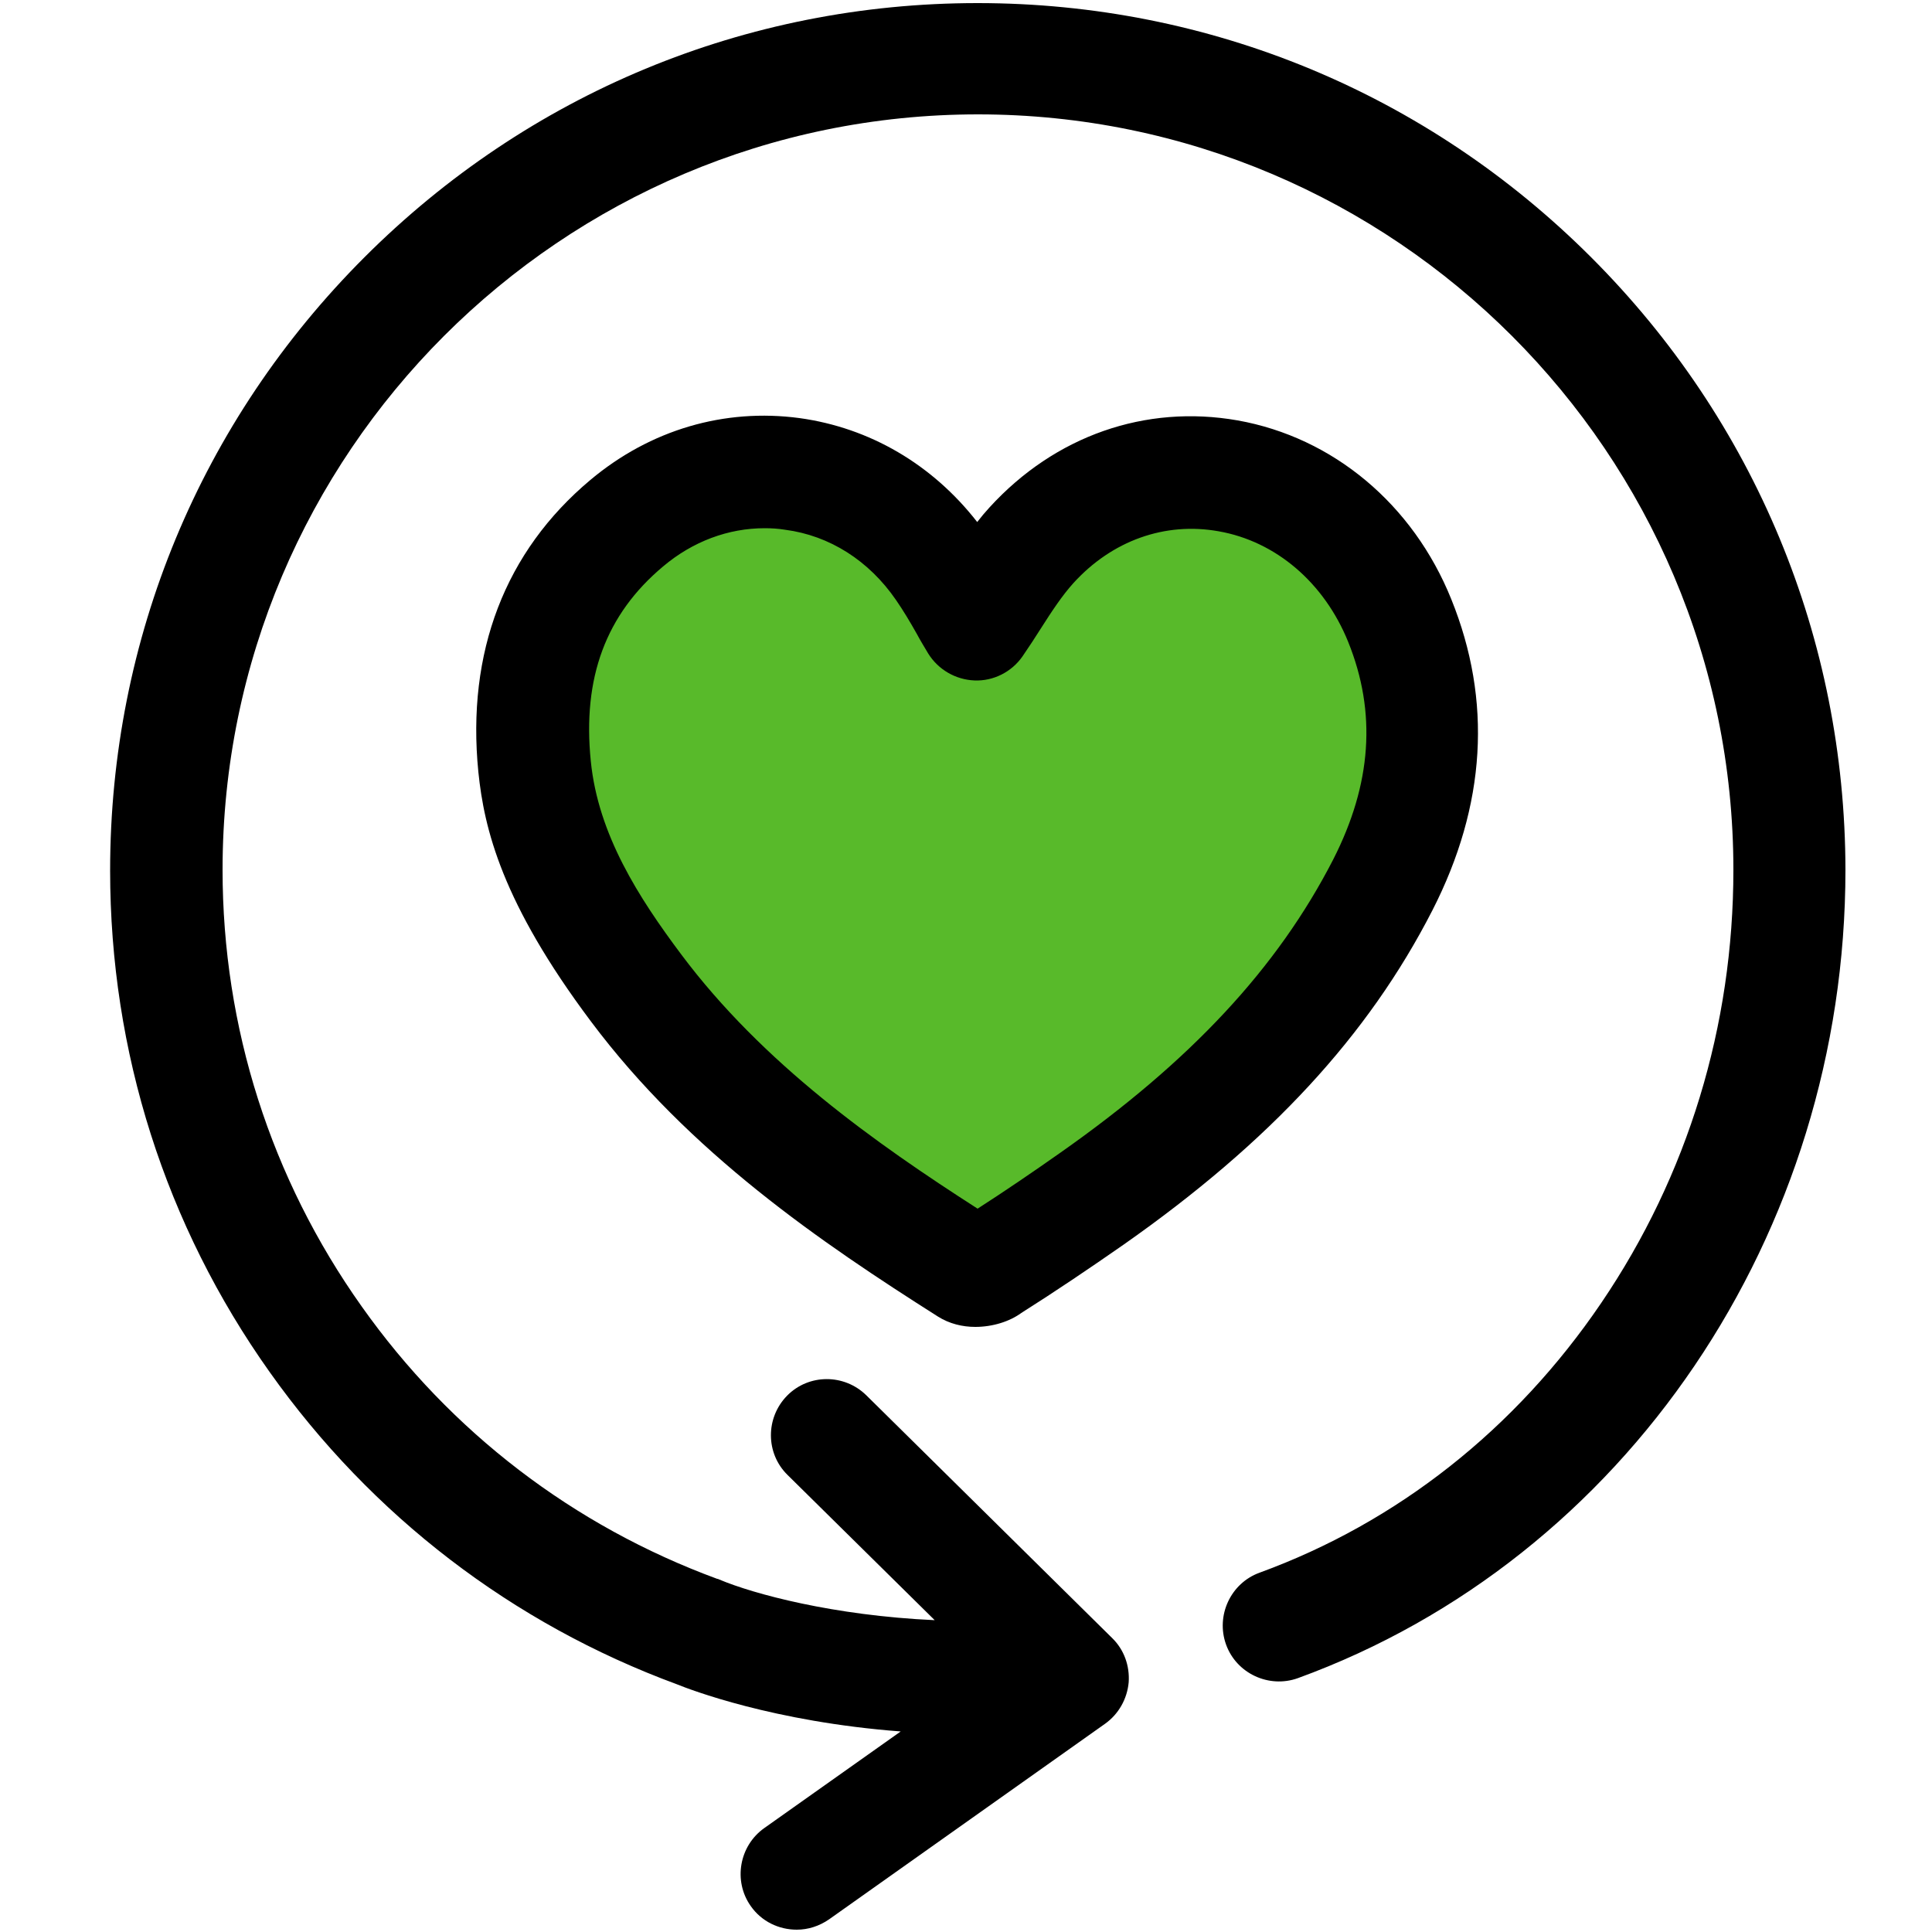 <?xml version="1.0" encoding="utf-8"?>
<!-- Generator: Adobe Illustrator 26.5.0, SVG Export Plug-In . SVG Version: 6.00 Build 0)  -->
<svg version="1.0" id="Livello_1" xmlns="http://www.w3.org/2000/svg" xmlns:xlink="http://www.w3.org/1999/xlink" x="0px" y="0px"
	 viewBox="0 0 500 500" style="enable-background:new 0 0 500 500;" xml:space="preserve">
<style type="text/css">
	.st0{fill:#58BA2A;}
</style>
<path d="M411.8,66.6C369.4,24.2,313,0.8,253,0.8S136.7,24.2,94.3,66.6C51.9,109,28.5,165.3,28.5,225.3c0,46.9,14.3,91.8,41.3,129.8
	c26.4,37.2,62.8,65.1,105.4,80.8c3.2,1.3,24.9,9.7,57.9,12.2l-35.3,25c-6.5,4.6-8.1,13.7-3.5,20.2c2.8,4,7.3,6.1,11.9,6.1
	c2.9,0,5.8-0.9,8.4-2.7l71.4-50.6c3.5-2.5,5.7-6.4,6.1-10.7c0.3-4.3-1.2-8.5-4.3-11.5l-63.6-62.8c-5.7-5.6-14.9-5.6-20.5,0.1
	s-5.6,14.9,0.1,20.5l38.1,37.6c-26.3-1.2-46.9-6.8-55.7-10.5c-0.2-0.1-0.4-0.2-0.6-0.2c-37.2-13.7-69-38-92-70.5
	c-23.5-33.1-36-72.2-36-113c0-107.8,87.7-195.5,195.5-195.5c107.8,0,195.5,87.7,195.5,195.5c0,40.4-11.8,79.1-34.2,112.1
	c-22.2,32.7-52.8,56.8-88.4,69.8c-7.5,2.7-11.4,11.1-8.7,18.6c2.7,7.5,11.1,11.4,18.6,8.7c84.8-30.9,141.7-115,141.7-209.2
	C477.5,165.3,454.2,109,411.8,66.6z"/>
<g>
	<path class="st0" d="M252.6,161.6c5-7.1,9-14.5,14.4-20.5c29.1-32,78.7-21.7,95.3,19.6c9.5,23.6,6.9,46.3-4.4,68.4
		c-17.5,34.1-44.4,59.5-75.3,81.2c-8.5,6-17.2,11.8-25.9,17.4c-1.6,1-4.8,1.7-6.2,0.8c-32-20.3-62.9-42-85.9-72.8
		c-12.8-17.1-24-35.3-26.2-57.2c-2.5-24.8,4.3-46.6,23.9-63c25.8-21.6,62.3-16.2,81.5,11.6C246.9,151.6,249.6,156.6,252.6,161.6z"/>
	<path d="M252.4,343.4c-3.3,0-6.7-0.8-9.7-2.7c-30.1-19.1-64.3-42.3-89.8-76.4c-23-30.7-27.6-49.8-29.1-64.5
		c-3.1-31,6.9-57.1,29-75.6c15.5-13,34.7-18.6,54.1-16c18.2,2.5,34.4,12,46,26.9c1-1.3,2.1-2.6,3.2-3.8
		c16.9-18.5,40.3-26.7,64.2-22.5c24.7,4.4,45.4,21.7,55.3,46.3c10.6,26.2,9,53.3-4.9,80.5c-16.6,32.4-42,59.9-79.9,86.5
		c-8.9,6.2-17.8,12.2-26.5,17.7C261.3,342,256.9,343.4,252.4,343.4z M197.9,136.7c-9.4,0-18.6,3.4-26.3,9.9
		c-14.8,12.4-20.9,28.8-18.7,50.4c1.9,19,12.4,35.3,23.4,50c21.1,28.2,50.2,48.8,76.7,65.8c7-4.5,14.2-9.4,21.3-14.4
		c33.9-23.8,56.3-47.9,70.7-75.9c10-19.6,11.3-38.1,3.9-56.4c-6.2-15.3-18.7-26-33.5-28.6c-13.9-2.5-27.6,2.4-37.6,13.4
		c-2.9,3.2-5.6,7.3-8.4,11.7c-1.5,2.4-3.1,4.8-4.8,7.3c-2.8,4-7.5,6.4-12.4,6.2c-4.9-0.2-9.4-2.8-12-7c-1-1.7-2-3.3-2.9-5
		c-1.8-3.2-3.6-6.2-5.4-8.8c-7-10.2-17.2-16.7-28.7-18.2C201.4,136.8,199.6,136.7,197.9,136.7z"/>
</g>
</svg>
